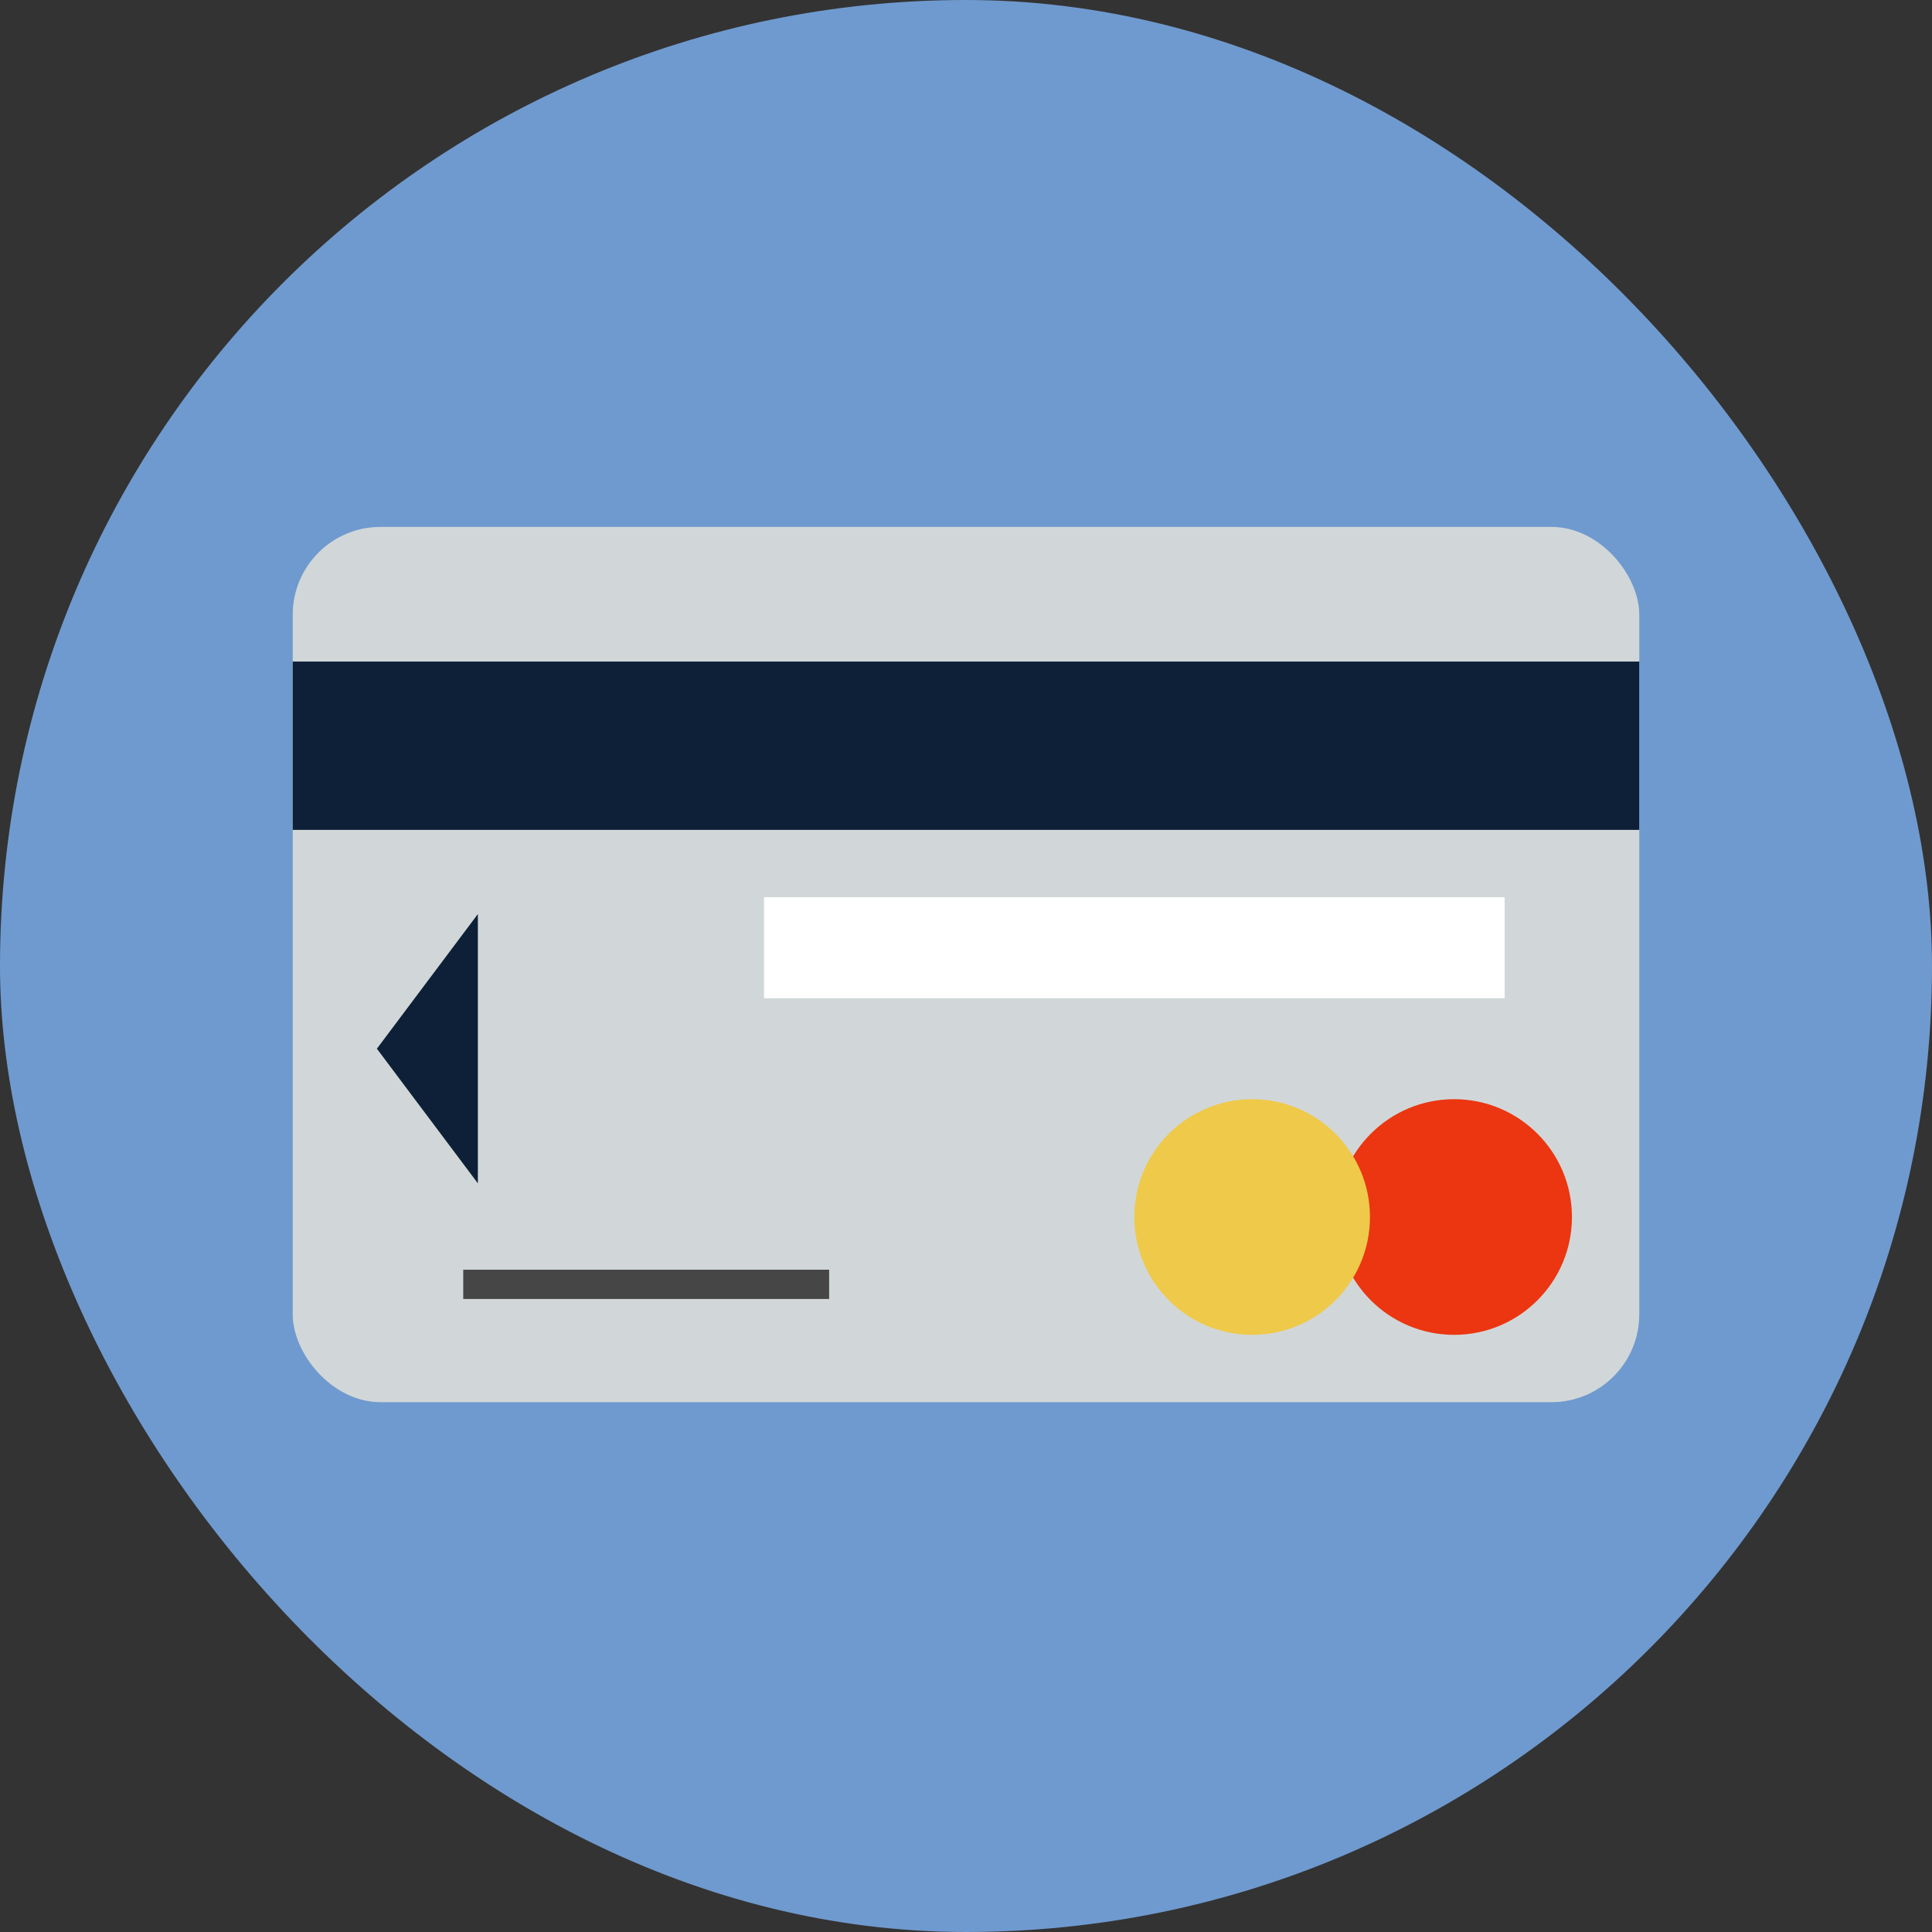 <svg xmlns="http://www.w3.org/2000/svg" width="66" height="66" viewBox="0 0 66 66">
    <rect x="0" y="0" width="66" height="66" fill="#333333" stroke="none"/>
    <g fill="none" fill-rule="evenodd">
        <g>
            <g>
                <g>
                    <g transform="translate(-445 -1079) translate(425 914) translate(0 125) translate(20 40)">
                        <rect width="66" height="66" fill="#6F9ACF" rx="33"/>
                        <g transform="translate(10 18)">
                            <rect width="46" height="29.9" fill="#D1D7D8" rx="3"/>
                            <path fill="#0D2038" d="M0 4.6H46V10.35H0z"/>
                            <path fill="#FFF" d="M16.1 12.65H41.4V16.1H16.1z"/>
                            <circle cx="39.675" cy="23.575" r="4.025" fill="#EB3611"/>
                            <circle cx="32.775" cy="23.575" r="4.025" fill="#EFC949"/>
                            <path fill="#0D2038" d="M4.6 16.1L9.2 19.55 0 19.55z" transform="rotate(-90 4.6 17.825)"/>
                            <path stroke="#464646" stroke-linecap="square" d="M6.325 25.875L17.825 25.875"/>
                        </g>
                    </g>
                </g>
            </g>
        </g>
    </g>
</svg>